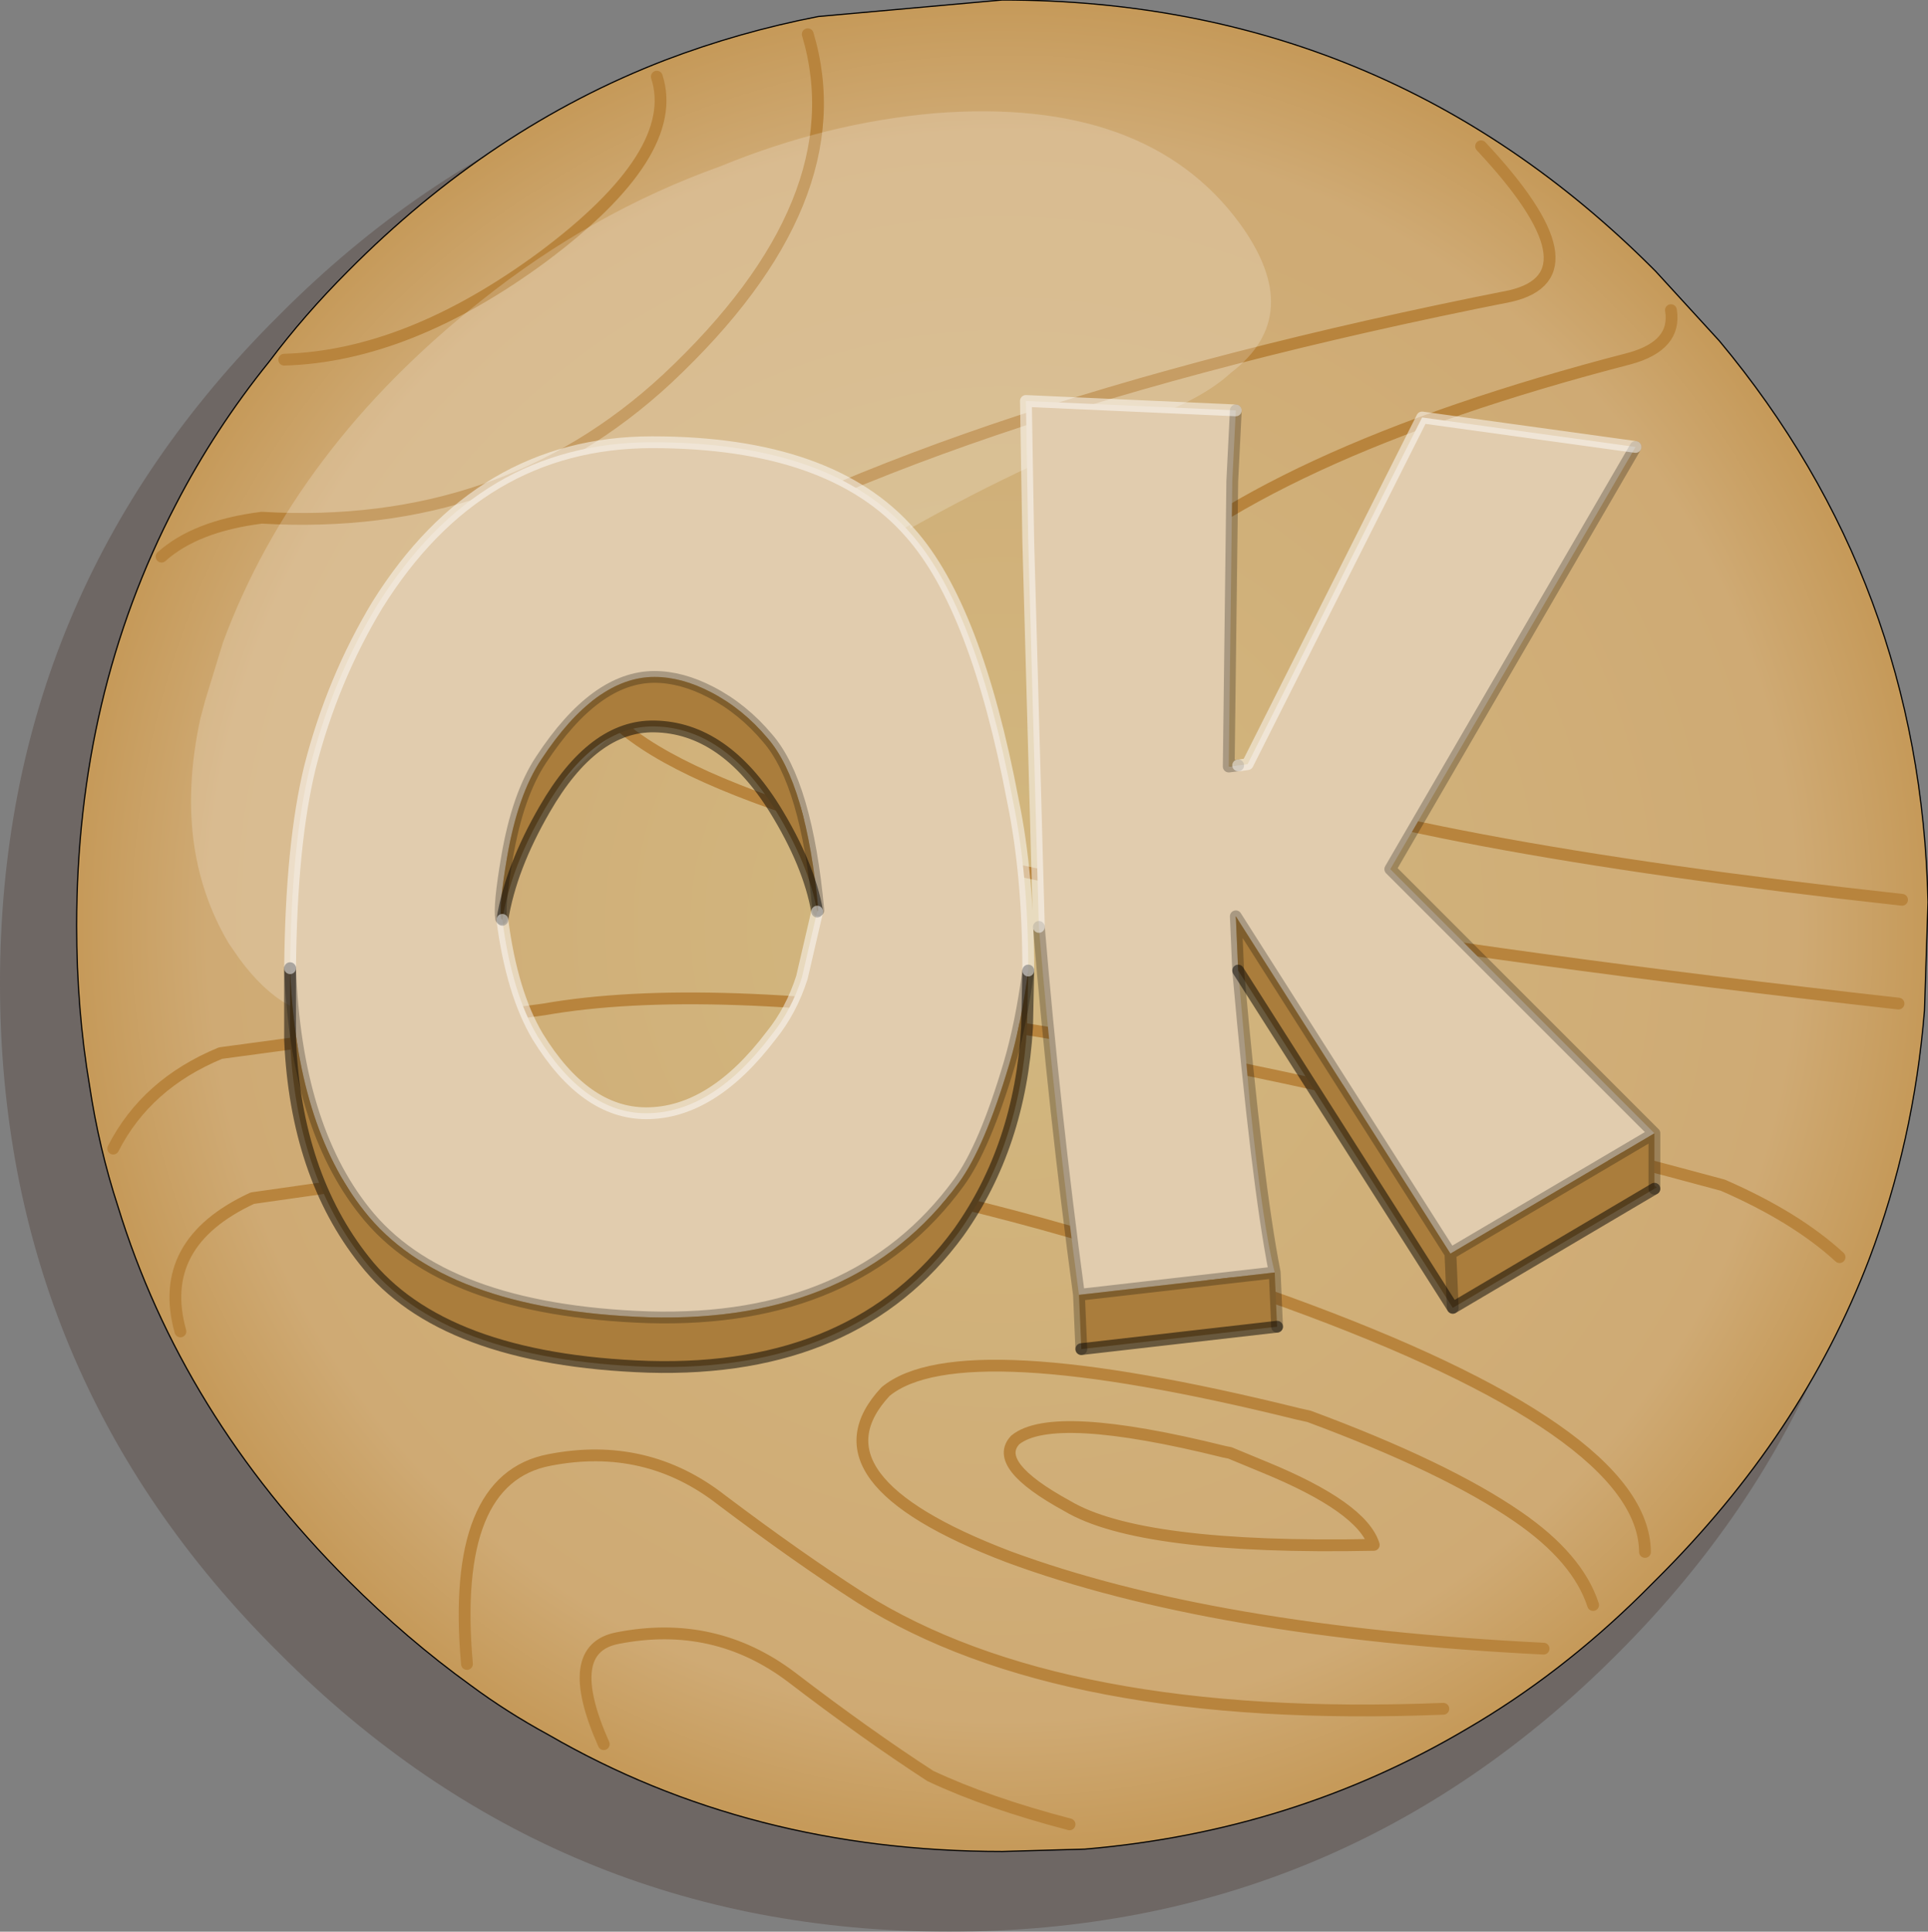<?xml version="1.0" encoding="UTF-8" standalone="no"?>
<svg xmlns:xlink="http://www.w3.org/1999/xlink" height="81.9px" width="81.75px" xmlns="http://www.w3.org/2000/svg">
  <rect width="100%" height="100%" fill="#808080" stroke="none"/>
  <g transform="matrix(1.0, 0.0, 0.0, 1.0, -12.0, 84.6)">
    <path d="M80.6 -71.25 Q92.35 -59.5 92.35 -42.9 92.35 -26.25 80.6 -14.5 68.85 -2.7 52.25 -2.7 35.6 -2.7 23.85 -14.5 12.0 -26.25 12.0 -42.9 12.0 -59.5 23.85 -71.25 35.6 -83.05 52.25 -83.05 68.85 -83.05 80.6 -71.25" fill="#442c22" fill-opacity="0.298" fill-rule="evenodd" stroke="none"/>
    <path d="M54.5 -84.6 Q70.7 -84.6 82.1 -73.2 L82.2 -73.1 84.9 -70.15 Q93.45 -59.9 93.75 -46.35 L93.6 -41.75 Q93.15 -36.2 91.25 -31.2 88.4 -23.75 82.2 -17.6 L81.6 -17.0 Q78.15 -13.6 74.2 -11.3 66.85 -6.95 58.0 -6.2 L54.5 -6.1 Q43.8 -6.1 35.25 -11.05 33.5 -12.0 31.95 -13.15 29.25 -15.1 26.75 -17.6 19.7 -24.65 17.0 -33.45 16.2 -35.9 15.8 -38.55 15.25 -41.8 15.25 -45.35 15.25 -55.15 19.45 -63.2 21.1 -66.4 23.4 -69.25 24.9 -71.25 26.75 -73.1 32.8 -79.2 40.2 -82.05 43.35 -83.25 46.7 -83.9 L54.5 -84.6" fill="url(#gradient0)" fill-rule="evenodd" stroke="none"/>
    <path d="M54.5 -84.6 Q70.7 -84.6 82.1 -73.2 L82.2 -73.1 84.9 -70.15 Q93.45 -59.9 93.75 -46.35 L93.6 -41.75 Q93.15 -36.2 91.25 -31.2 88.4 -23.75 82.2 -17.6 L81.6 -17.0 Q78.15 -13.6 74.2 -11.3 66.85 -6.95 58.0 -6.2 L54.5 -6.1 Q43.8 -6.1 35.25 -11.05 33.5 -12.0 31.95 -13.15 29.25 -15.1 26.75 -17.6 19.7 -24.65 17.0 -33.45 16.2 -35.9 15.8 -38.55 15.25 -41.8 15.25 -45.35 15.25 -55.15 19.45 -63.2 21.1 -66.4 23.4 -69.25 24.9 -71.25 26.75 -73.1 32.8 -79.2 40.2 -82.05 43.35 -83.25 46.7 -83.9 L54.5 -84.6 Z" fill="none" stroke="#000000" stroke-linecap="round" stroke-linejoin="round" stroke-width="0.05"/>
    <path d="M92.5 -42.05 Q27.15 -49.35 38.55 -59.3 51.05 -67.1 76.05 -72.05 79.9 -72.95 74.8 -78.4 M24.05 -69.35 Q29.3 -69.5 35.0 -73.7 40.9 -78.1 39.85 -81.35 M18.85 -61.0 Q20.3 -62.3 23.1 -62.65 33.3 -62.05 40.3 -68.55 48.35 -76.1 46.25 -83.15 M73.2 -12.15 Q57.0 -11.5 48.5 -16.85 45.85 -18.55 42.6 -21.0 39.4 -23.5 35.3 -22.7 31.1 -21.9 31.8 -14.05 M81.75 -18.8 Q81.7 -23.9 66.55 -29.4 44.6 -37.25 32.55 -35.2 L22.7 -33.8 Q18.6 -31.9 19.65 -28.15 M90.0 -31.3 Q88.15 -33.0 85.05 -34.35 48.7 -44.2 35.05 -41.8 L21.35 -39.95 Q18.2 -38.65 16.8 -35.9 M57.35 -7.25 Q53.9 -8.15 51.45 -9.3 48.75 -11.05 45.55 -13.5 42.3 -15.95 38.2 -15.15 35.8 -14.7 37.6 -10.65 M55.05 -23.55 Q56.65 -24.85 63.9 -23.05 L64.15 -23.0 65.6 -22.4 Q69.75 -20.7 70.25 -19.1 60.35 -18.9 57.25 -20.75 54.05 -22.5 55.05 -23.55 M77.45 -14.7 Q63.4 -15.4 54.75 -18.6 46.1 -21.9 49.55 -25.6 52.7 -28.2 67.05 -24.65 L67.5 -24.55 Q73.3 -22.4 76.35 -20.3 78.9 -18.55 79.55 -16.55 M92.65 -46.45 Q50.75 -51.05 59.3 -59.3 65.45 -65.35 81.1 -69.4 83.1 -69.95 82.85 -71.45" fill="none" stroke="#b8843d" stroke-linecap="round" stroke-linejoin="round" stroke-width="0.5"/>
    <path d="M50.6 -62.2 L50.6 -62.35 Q47.55 -60.6 44.3 -58.4 35.3 -52.15 30.75 -45.3 26.1 -38.6 22.15 -43.95 L21.7 -44.6 Q19.3 -48.65 20.5 -54.15 L20.7 -54.9 21.45 -57.35 Q24.5 -65.6 32.4 -71.85 37.1 -75.6 42.55 -77.55 47.05 -79.4 51.65 -79.8 60.6 -80.5 64.55 -75.15 67.4 -71.25 64.2 -68.8 62.95 -67.65 60.5 -66.8 55.85 -65.15 50.6 -62.2" fill="#ffffff" fill-opacity="0.2" fill-rule="evenodd" stroke="none"/>
    <path d="M64.5 -52.15 L64.15 -52.1 64.1 -52.1 64.5 -52.15" fill="#4a371c" fill-rule="evenodd" stroke="none"/>
    <path d="M69.95 -61.15 L70.15 -61.6 69.95 -61.15" fill="#7e5c2c" fill-rule="evenodd" stroke="none"/>
    <path d="M46.7 -46.0 Q46.2 -51.4 44.55 -53.3 43.5 -54.55 42.15 -55.25 40.9 -55.9 39.75 -55.9 37.25 -55.9 34.95 -52.4 33.95 -50.9 33.5 -48.25 33.15 -46.2 33.25 -45.65 L33.3 -45.6 Q33.7 -42.5 34.8 -40.65 36.8 -37.4 39.4 -37.4 42.2 -37.4 44.7 -40.7 45.55 -41.75 46.0 -43.15 L46.65 -45.95 46.7 -46.0 M24.3 -43.55 Q24.35 -48.85 25.15 -52.1 26.1 -55.8 28.0 -58.95 32.3 -65.85 39.65 -65.85 47.25 -65.85 50.6 -62.0 53.4 -58.85 54.95 -50.65 55.6 -47.5 55.6 -43.45 55.3 -41.2 54.8 -39.5 53.75 -35.95 52.65 -34.45 48.3 -28.5 39.5 -28.75 30.75 -29.05 27.45 -33.25 24.55 -36.9 24.3 -43.55 M56.05 -45.3 L55.6 -61.65 55.5 -67.6 64.4 -67.2 64.25 -64.2 64.1 -52.1 64.15 -52.1 64.5 -52.15 64.55 -52.15 64.9 -52.2 72.3 -66.9 81.35 -65.65 70.95 -47.75 82.15 -36.55 73.5 -31.45 64.4 -45.75 64.5 -43.45 65.0 -37.8 Q65.55 -32.6 66.05 -30.65 L57.75 -29.7 Q56.7 -37.5 56.05 -45.3 M69.95 -61.15 L70.15 -61.6 69.95 -61.15" fill="#e1ccae" fill-rule="evenodd" stroke="none"/>
    <path d="M82.15 -34.35 L82.25 -34.25 82.15 -34.2 82.15 -34.35" fill="#b78740" fill-rule="evenodd" stroke="none"/>
    <path d="M33.25 -45.65 Q33.15 -46.2 33.5 -48.25 33.95 -50.9 34.95 -52.4 37.25 -55.9 39.75 -55.9 40.9 -55.9 42.15 -55.25 43.5 -54.55 44.55 -53.3 46.2 -51.4 46.7 -46.0 L46.65 -45.95 Q46.3 -47.95 44.85 -50.3 42.7 -53.75 39.75 -53.8 37.15 -53.85 35.1 -50.3 33.65 -47.8 33.3 -45.6 L33.25 -45.65 M55.6 -43.45 L55.55 -41.05 Q55.25 -36.0 52.65 -32.35 48.3 -26.4 39.5 -26.65 30.75 -26.95 27.45 -31.15 24.55 -34.8 24.3 -40.5 L24.3 -43.55 Q24.55 -36.9 27.45 -33.25 30.75 -29.05 39.5 -28.75 48.3 -28.5 52.65 -34.45 53.75 -35.95 54.8 -39.5 55.3 -41.2 55.6 -43.45 M57.75 -29.7 L66.05 -30.65 66.15 -28.35 57.85 -27.4 57.75 -29.7 M64.5 -43.45 L64.4 -45.75 73.5 -31.45 82.15 -36.55 82.15 -34.35 82.15 -34.2 73.6 -29.15 64.5 -43.45 M73.5 -31.45 L73.6 -29.15 73.5 -31.45" fill="#aa7d3c" fill-rule="evenodd" stroke="none"/>
    <path d="M55.6 -43.45 L55.55 -41.05 Q55.25 -36.0 52.65 -32.35 48.3 -26.4 39.5 -26.65 30.75 -26.95 27.45 -31.15 24.55 -34.8 24.3 -40.5 L24.3 -43.55" fill="none" stroke="#000000" stroke-linecap="round" stroke-linejoin="round" stroke-opacity="0.498" stroke-width="0.5"/>
    <path d="M46.7 -46.0 Q46.2 -51.4 44.55 -53.3 43.5 -54.55 42.15 -55.25 40.9 -55.9 39.75 -55.9 37.25 -55.9 34.95 -52.4 33.95 -50.9 33.5 -48.25 33.15 -46.2 33.25 -45.65 M24.3 -43.55 Q24.55 -36.9 27.45 -33.25 30.75 -29.05 39.5 -28.75 48.3 -28.5 52.65 -34.45 53.75 -35.95 54.8 -39.5 55.3 -41.2 55.6 -43.45 M56.05 -45.3 Q56.7 -37.5 57.75 -29.7 L66.05 -30.65 66.15 -28.35 M64.5 -43.45 L64.4 -45.75 73.5 -31.45 82.15 -36.55 70.95 -47.75 81.35 -65.65 M64.1 -52.1 L64.25 -64.2 64.4 -67.2 M64.1 -52.1 L64.5 -52.15 M73.6 -29.15 L73.5 -31.45 M64.5 -43.45 Q65.3 -34.45 66.05 -30.65 M57.85 -27.4 L57.75 -29.7 M82.15 -34.35 L82.15 -34.2 M82.15 -36.55 L82.15 -34.35" fill="none" stroke="#000000" stroke-linecap="round" stroke-linejoin="round" stroke-opacity="0.251" stroke-width="0.5"/>
    <path d="M33.3 -45.6 Q33.65 -47.8 35.1 -50.3 37.15 -53.85 39.75 -53.8 42.7 -53.75 44.85 -50.3 46.3 -47.95 46.65 -45.95 M64.5 -43.45 L73.6 -29.15 82.15 -34.2 M66.15 -28.35 L57.85 -27.4" fill="none" stroke="#000000" stroke-linecap="round" stroke-linejoin="round" stroke-opacity="0.498" stroke-width="0.5"/>
    <path d="M24.3 -43.55 Q24.35 -48.85 25.15 -52.1 26.1 -55.8 28.0 -58.95 32.3 -65.85 39.65 -65.85 47.25 -65.85 50.6 -62.0 53.4 -58.85 54.95 -50.65 55.6 -47.5 55.6 -43.45 M64.4 -67.2 L55.5 -67.6 55.6 -61.65 56.05 -45.3 M81.35 -65.65 L72.3 -66.9 64.9 -52.2 64.55 -52.15 64.5 -52.15 M33.3 -45.6 Q33.7 -42.5 34.8 -40.65 36.8 -37.4 39.4 -37.4 42.2 -37.4 44.7 -40.7 45.55 -41.75 46.0 -43.15 L46.65 -45.95" fill="none" stroke="#ffffff" stroke-linecap="round" stroke-linejoin="round" stroke-opacity="0.498" stroke-width="0.5"/>
  </g>
  <defs>
    <radialGradient cx="0" cy="0" gradientTransform="matrix(0.049, 0.0, 0.0, 0.049, 54.5, -45.35)" gradientUnits="userSpaceOnUse" id="gradient0" r="819.2" spreadMethod="pad">
      <stop offset="0.0" stop-color="#d2b880"/>
      <stop offset="0.839" stop-color="#cfaa74"/>
      <stop offset="1.0" stop-color="#c49755"/>
    </radialGradient>
  </defs>
</svg>
